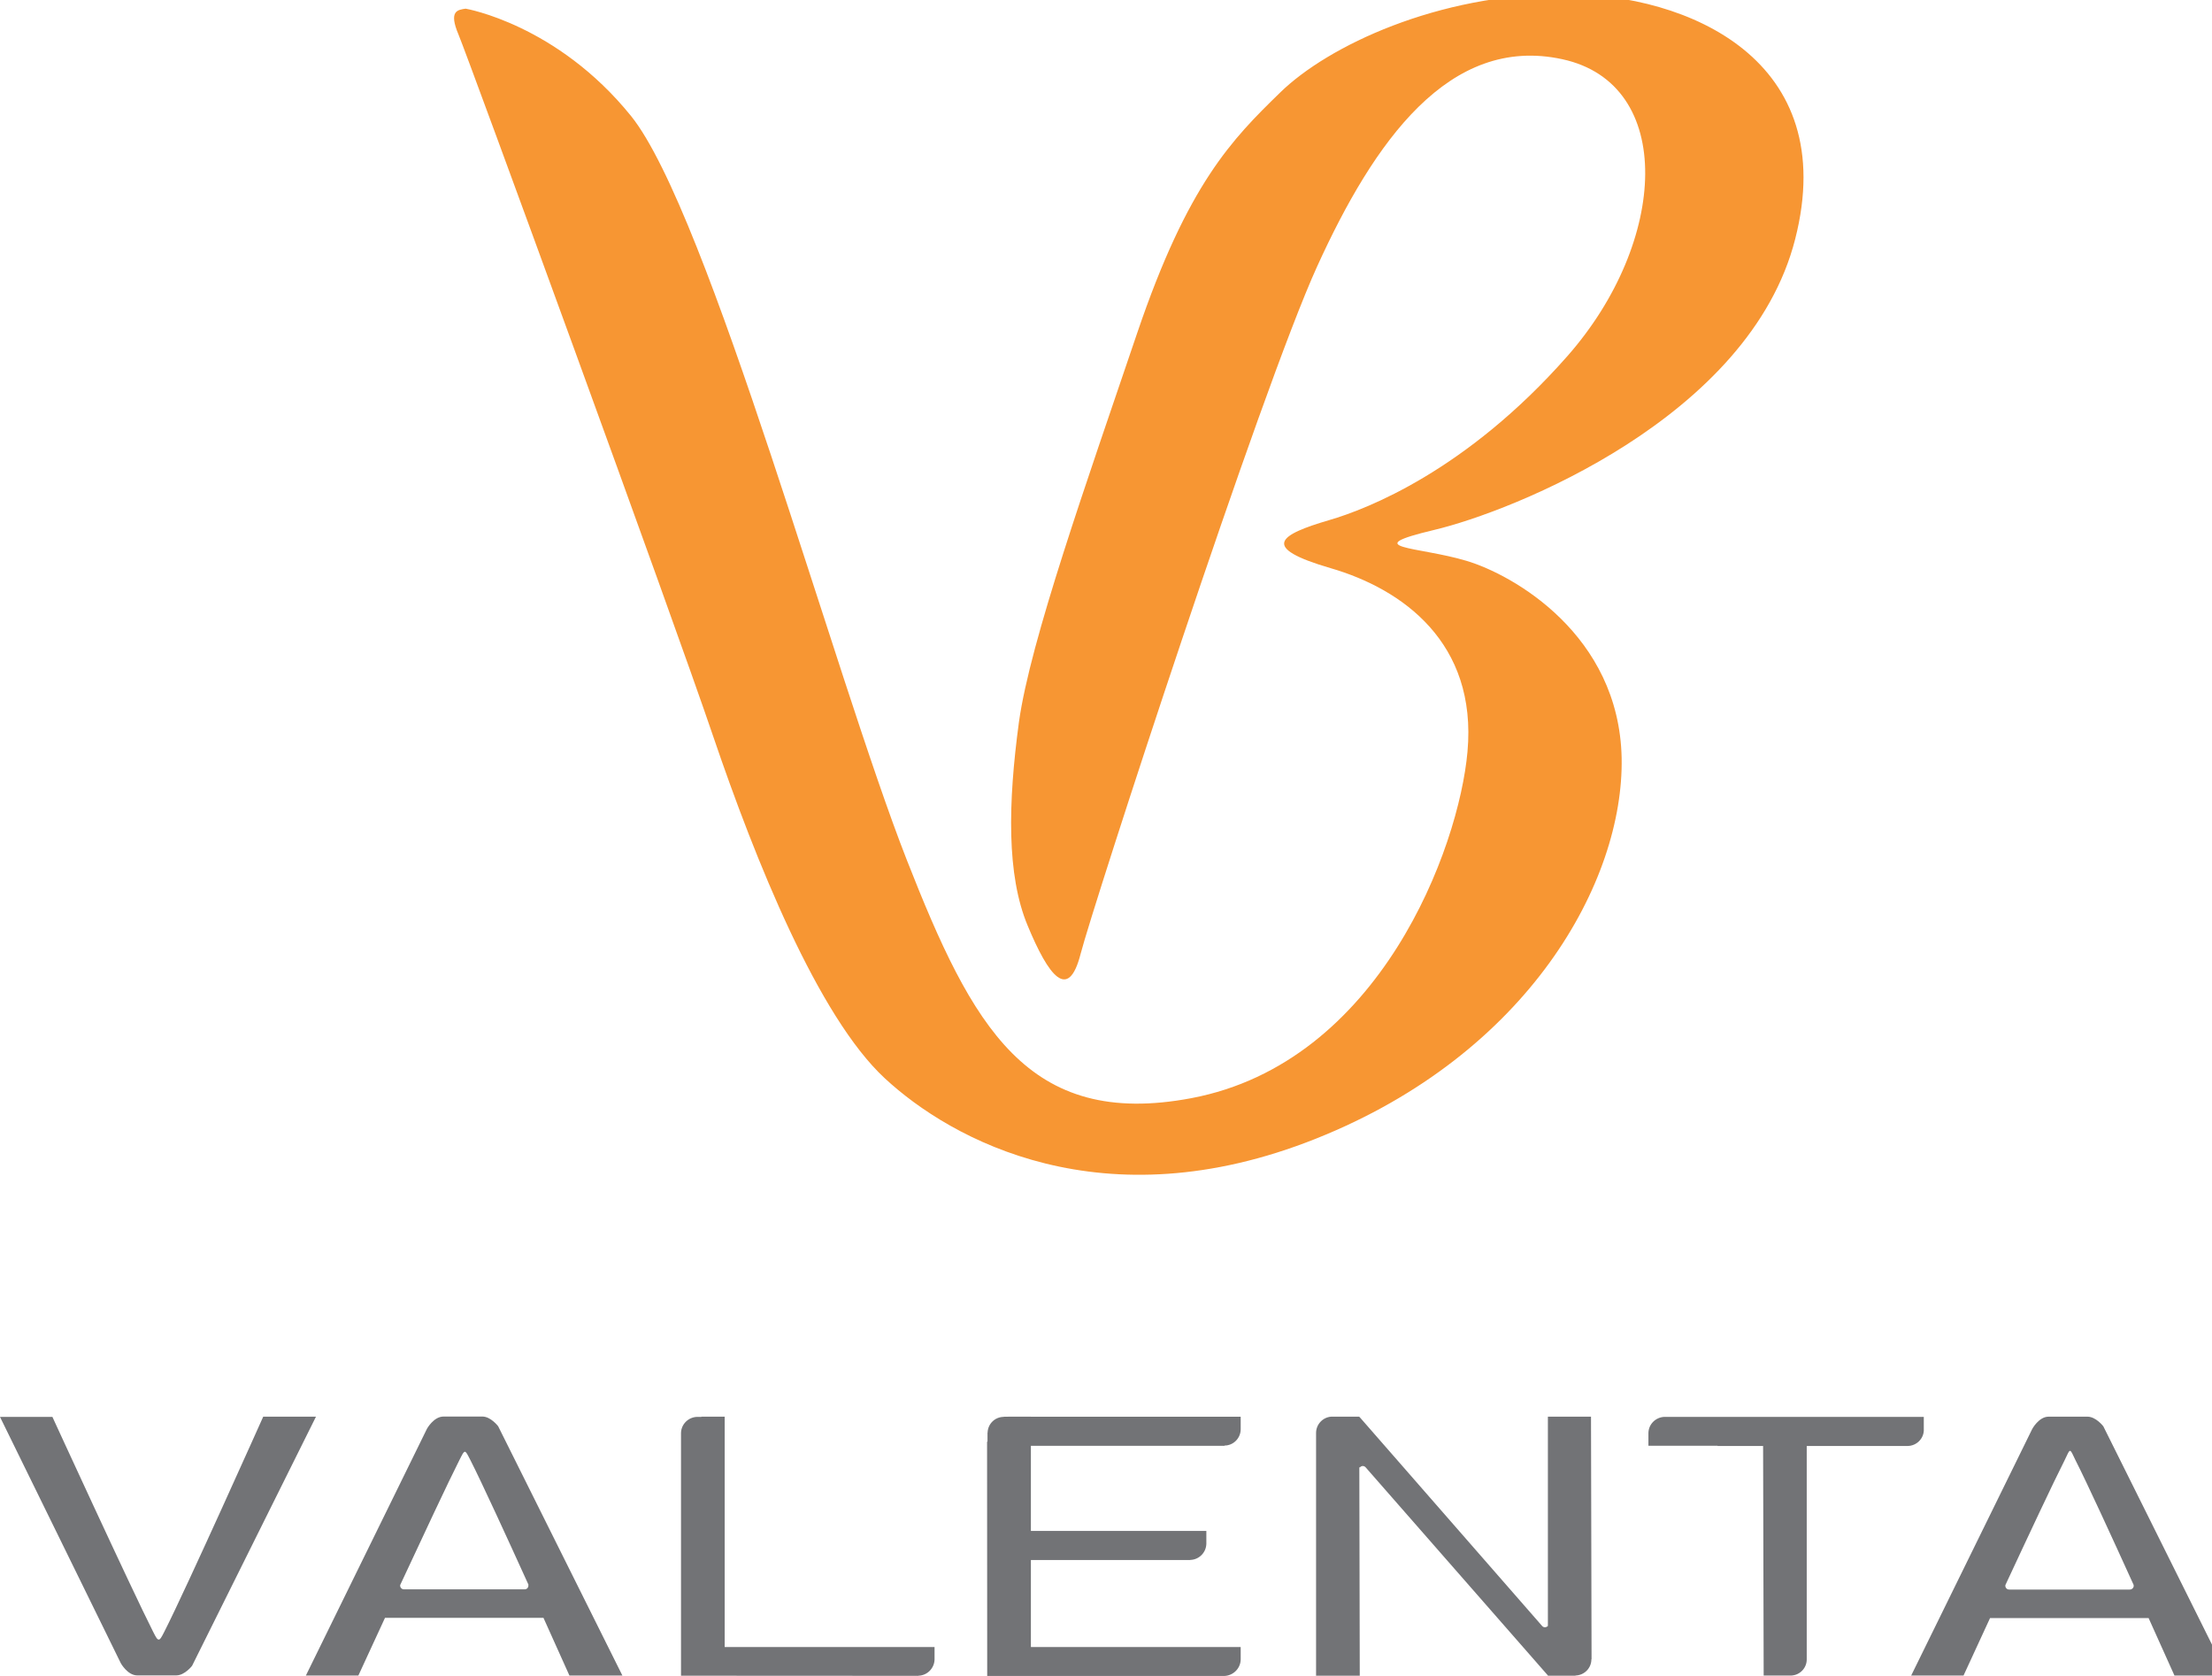 <?xml version="1.0" encoding="UTF-8"?>
<!DOCTYPE svg PUBLIC "-//W3C//DTD SVG 1.1//EN" "http://www.w3.org/Graphics/SVG/1.1/DTD/svg11.dtd">
<!-- Creator: CorelDRAW 2017 -->
<svg xmlns="http://www.w3.org/2000/svg" xml:space="preserve" width="100%" height="100%" version="1.1" style="shape-rendering:geometricPrecision; text-rendering:geometricPrecision; image-rendering:optimizeQuality; fill-rule:evenodd; clip-rule:evenodd"
viewBox="0 0 1833.33 1388.89"
 xmlns:xlink="http://www.w3.org/1999/xlink">
 <defs>
  <style type="text/css">
   <![CDATA[
    .fil1 {fill:#727376;fill-rule:nonzero}
    .fil0 {fill:#F79633;fill-rule:nonzero}
   ]]>
  </style>
 </defs>
 <g id="Layer_x0020_1">
  <path class="fil0" d="M386.04 7.17c-7.1,0.98 -14.22,2.06 -6.06,21.39 8.18,19.47 176.63,480.02 211.29,582.15 34.76,102.11 86.83,231.74 142.06,282.89 55.09,51.08 180.72,120.5 357.35,50.02 176.72,-70.44 255.28,-213.5 253.35,-315.56 -2.13,-102.02 -89.84,-151.76 -128.72,-163.33 -39.81,-11.93 -90.89,-10.26 -26.52,-25.61 64.26,-15.25 261.41,-92.97 299.08,-241.02 37.87,-148.12 -87.78,-203.11 -191.92,-203.11 -104.16,0 -195.08,42.8 -234.9,81.65 -39.81,38.76 -76.48,75.58 -118.43,199.04 -41.91,123.7 -88.76,255.43 -98.12,322.78 -9.11,67.5 -10.23,126.64 7.17,168.46 17.41,42.02 33.76,63.45 43.96,23.54 10.26,-39.87 149.07,-466.68 196.15,-569.94 46.96,-103.03 109.22,-191.94 203.19,-171.43 93.81,20.38 87.75,151.11 4.03,246.1 -83.69,94.99 -166.33,126.8 -197.04,135.74 -41.94,12.31 -58.24,22.68 0.98,39.94 59.32,17.25 121.49,61.61 113.33,152.06 -7.04,79.71 -72.5,257.5 -228.76,287.11 -136.06,25.71 -181.74,-59.4 -235.87,-197.2 -59.76,-152.22 -164.39,-537.15 -228.7,-616.81 -61.35,-75.94 -136.91,-88.83 -136.91,-88.83z"/>
  <path class="fil1" d="M854.41 1174.02l-18.88 0 0 0.06 -3.57 0 0 0.11c-7.35,0 -13.24,5.82 -13.43,13.1l-0.08 0 0 7.48 -0.35 0 0.11 194.12 196.72 0c7.33,-0.36 13.26,-6.32 13.37,-13.65l0 -10.31 -173.88 0 0 -72.12 132.09 0 0 -0.07c7.32,-0.2 13.24,-6.16 13.33,-13.55l0 -10.48 -145.42 0 0 -70.57 160.51 0 0 -0.19c7.33,-0.03 13.26,-6.05 13.37,-13.33l0 -10.54 -173.88 0 0 -0.06zm991.42 214.51l0 -0.51 -102.57 -206.02c0,0 -6.09,-7.98 -13.13,-7.98l-32.24 0c-8.1,0 -13.56,10.21 -13.56,10.21l-100.31 204.3 43.39 0c0,0 9.39,-20.35 21.98,-47.63l131.39 0c12.31,27.28 21.43,47.63 21.43,47.63l43.6 0zm-1245.2 -214.51l-19.32 0 0 0.17 -3.38 0c-7.42,0.16 -13.34,6.07 -13.5,13.31l0 201.19 196.77 0.1 0 -0.1c7.31,-0.17 13.21,-6.18 13.37,-13.45l0 -10.31 -173.94 0 0 -190.92zm993.83 10.91l0 -10.74 -215 0c-7.33,0.29 -13.23,6.26 -13.23,13.52l0 10.43 57.31 0 0 0.16 37.74 0 0.47 190.22 23.3 0c6.9,-0.51 12.39,-6.27 12.39,-13.28l0 -176.94 83.81 0c7.26,-0.16 13.24,-6.1 13.24,-13.37zm-311.55 -10.91l0 173.19c-0.08,0.22 -0.08,0.34 -0.08,0.34 -1.39,1.3 -3.41,1.3 -4.61,0.03l-151.48 -173.38 -0.19 0.19 0 -0.36 -23.39 0c-6.9,0.55 -12.39,6.43 -12.39,13.48l0 201.19 36.21 0 -0.36 -172.97 0.47 0.49c0.11,-0.12 0.19,-0.34 0.24,-0.39 1.31,-1.25 3.03,-1.21 4.28,-0.1l0.22 0.27 0 0.1 0.05 -0.06 151.01 172.41 0 0.25 22.84 0 0 -0.17c7.32,-0.17 13.24,-6.04 13.24,-13.53l0.13 0 -0.46 -200.98 -35.75 0zm485.56 140c0,1.85 -1.47,3.27 -3.29,3.27l-0.12 -0.12 0 0.12 -99.67 0 0 -0.12 -0.22 0.12c-1.75,0 -3.14,-1.42 -3.14,-3.27 0,0 0,-0.16 0.11,-0.31l-0.11 0c18.79,-40.37 39.97,-85.54 49.08,-103.43 2.57,-5.05 3.39,-7.92 4.56,-7.92 1.18,0 2.06,2.87 4.61,7.92 9.17,17.98 29.92,63.11 48.22,103.43l-0.25 0c0,0.15 0.22,0.31 0.22,0.31zm-1330.53 0c0,1.67 -1.28,3.09 -3.08,3.09l-100.15 0c-1.67,0 -3.06,-1.43 -3.06,-3.09 0,-0.13 0.03,-0.29 0.03,-0.48 18.8,-40.38 39.95,-85.54 49.04,-103.46 2.56,-5 3.39,-6.96 4.61,-6.96 1.06,0 1.98,1.95 4.61,7.03 9.14,17.94 29.85,63.01 48.16,103.33l-0.28 0c0.11,0.22 0.11,0.37 0.11,0.53zm-38.12 -140.1l-32.26 0c-8.1,0 -13.67,10.09 -13.67,10.09l-100.36 204.52 43.5 0c0,0 9.41,-20.46 22.07,-47.81l131.33 0c12.34,27.35 21.51,47.81 21.51,47.81l43.9 0 -102.95 -206.56c0,0 -6.07,-8.05 -13.07,-8.05zm-181.66 0.1c0,0 -63.83,142.63 -81.96,178.19 -2.63,5.18 -3.47,6.51 -4.59,6.51 -1.26,0 -2.13,-1.33 -4.67,-6.39 -18.01,-35.51 -83.51,-178.14 -83.51,-178.14l-43.44 0 100.15 204.17c0,0 5.59,10.08 13.62,10.08l32.28 0c7.06,0 13.15,-7.95 13.15,-7.95l102.69 -206.47 -43.72 0z"/>
 </g>
</svg>
